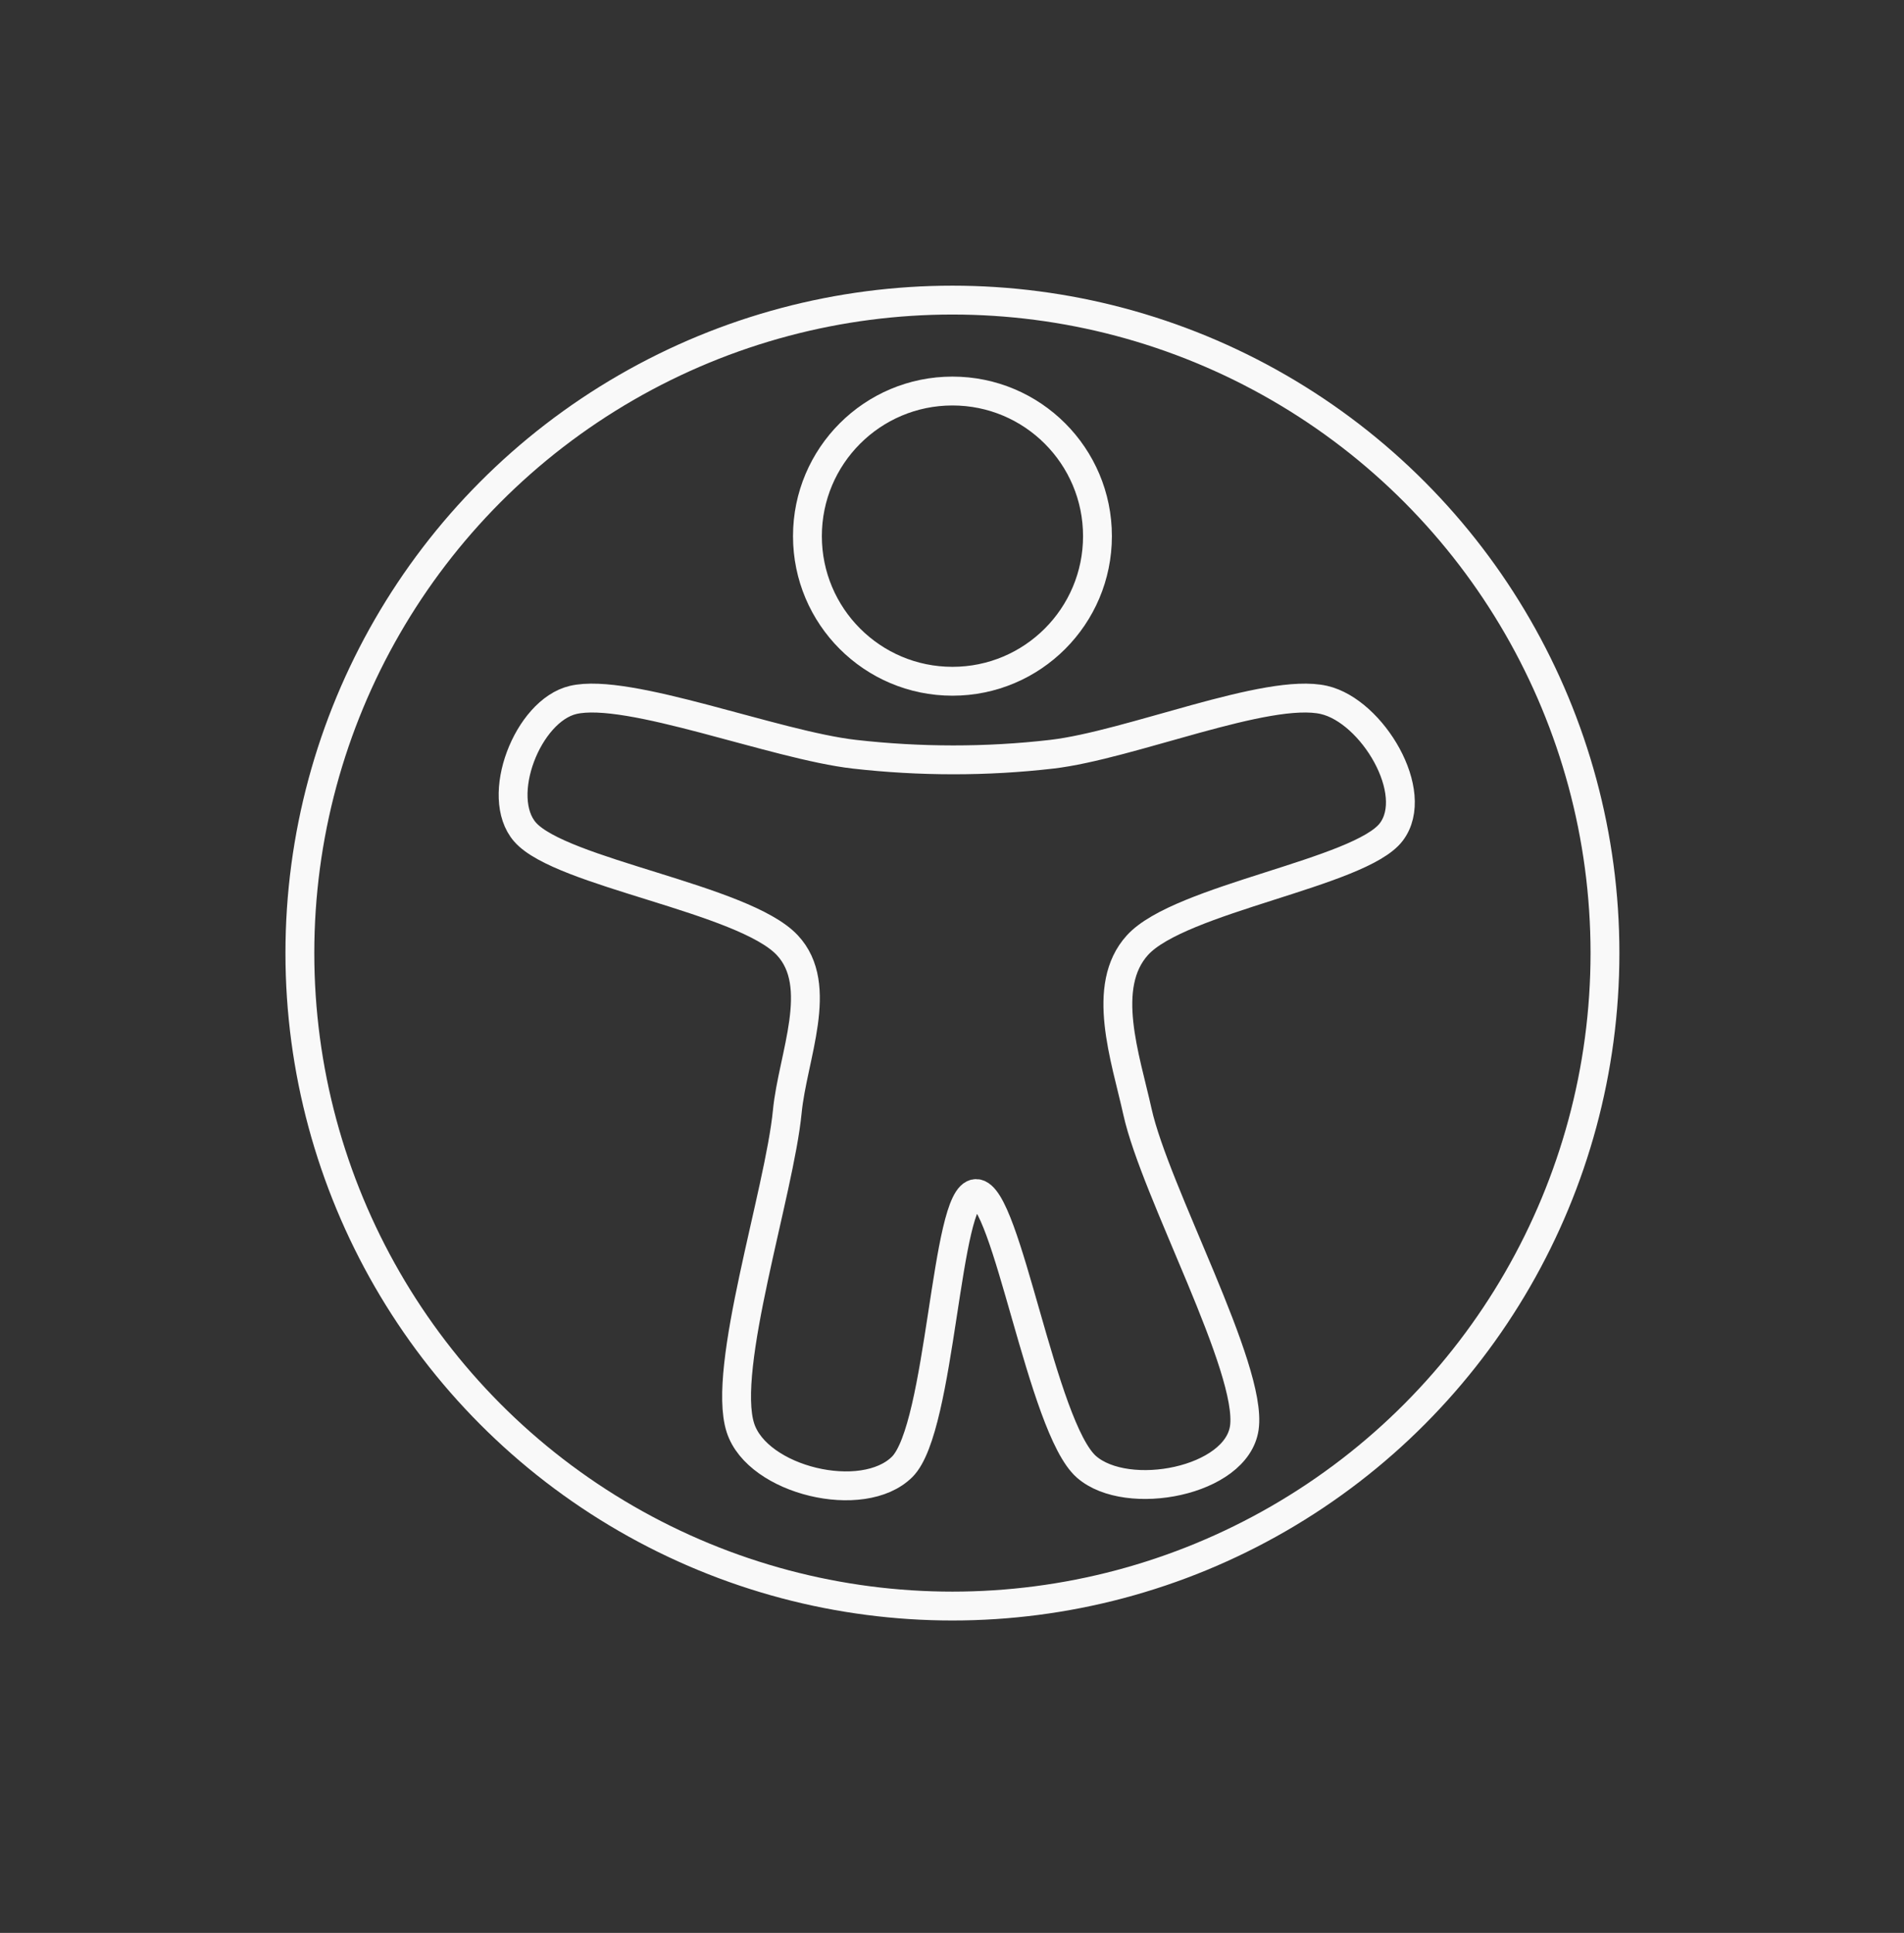 <?xml version="1.0" encoding="UTF-8" standalone="no"?>
<!DOCTYPE svg PUBLIC "-//W3C//DTD SVG 1.1//EN" "http://www.w3.org/Graphics/SVG/1.1/DTD/svg11.dtd">
<svg width="100%" height="100%" viewBox="0 0 66 67" version="1.1" xmlns="http://www.w3.org/2000/svg" xmlns:xlink="http://www.w3.org/1999/xlink" xml:space="preserve" xmlns:serif="http://www.serif.com/" style="fill-rule:evenodd;clip-rule:evenodd;stroke-linecap:round;stroke-linejoin:round;stroke-miterlimit:1.5;">
    <rect x="0" y="0" width="66" height="67" fill="#333333" stroke="none"/>
    <g transform="matrix(1,0,0,1,-273.745,0)">
        <g id="Wheelchair" transform="matrix(0.998,0,0,1.02,183.332,0.213)">
            <rect x="90.565" y="-0.209" width="66.022" height="64.751" style="fill:none;"/>
            <g transform="matrix(1.002,0,0,0.981,-183.443,0.058)">
                <circle cx="306.505" cy="32.744" r="22.62" style="fill:none;stroke:rgb(249,249,249);stroke-width:1px;"/>
            </g>
            <g transform="matrix(1.002,0,0,0.981,-184.434,-0.209)">
                <circle cx="307.495" cy="18.573" r="5.027" style="fill:none;stroke:rgb(249,249,249);stroke-width:1px;"/>
            </g>
            <g transform="matrix(1.002,0,0,0.981,-183.639,-0.209)">
                <path d="M310.14,26.128C312.853,25.815 317.619,23.798 319.581,24.247C321.25,24.629 322.949,27.461 321.912,28.823C320.834,30.238 314.58,31.127 313.114,32.742C311.821,34.165 312.698,36.632 313.114,38.509C313.731,41.296 317.114,47.411 316.819,49.462C316.553,51.321 312.764,52.05 311.348,50.815C309.799,49.462 308.586,41.346 307.521,41.346C306.456,41.346 306.319,49.462 304.958,50.815C303.596,52.167 299.943,51.291 299.352,49.462C298.688,47.411 300.705,41.296 300.976,38.509C301.162,36.596 302.292,34.144 300.976,32.742C299.461,31.127 293.124,30.238 291.886,28.823C290.818,27.6 291.973,24.62 293.552,24.247C295.455,23.798 300.54,25.815 303.305,26.128C305.569,26.385 307.877,26.39 310.14,26.128Z" style="fill:none;stroke:rgb(249,249,249);stroke-width:1px;"/>
            </g>
        </g>
    </g>
</svg>

